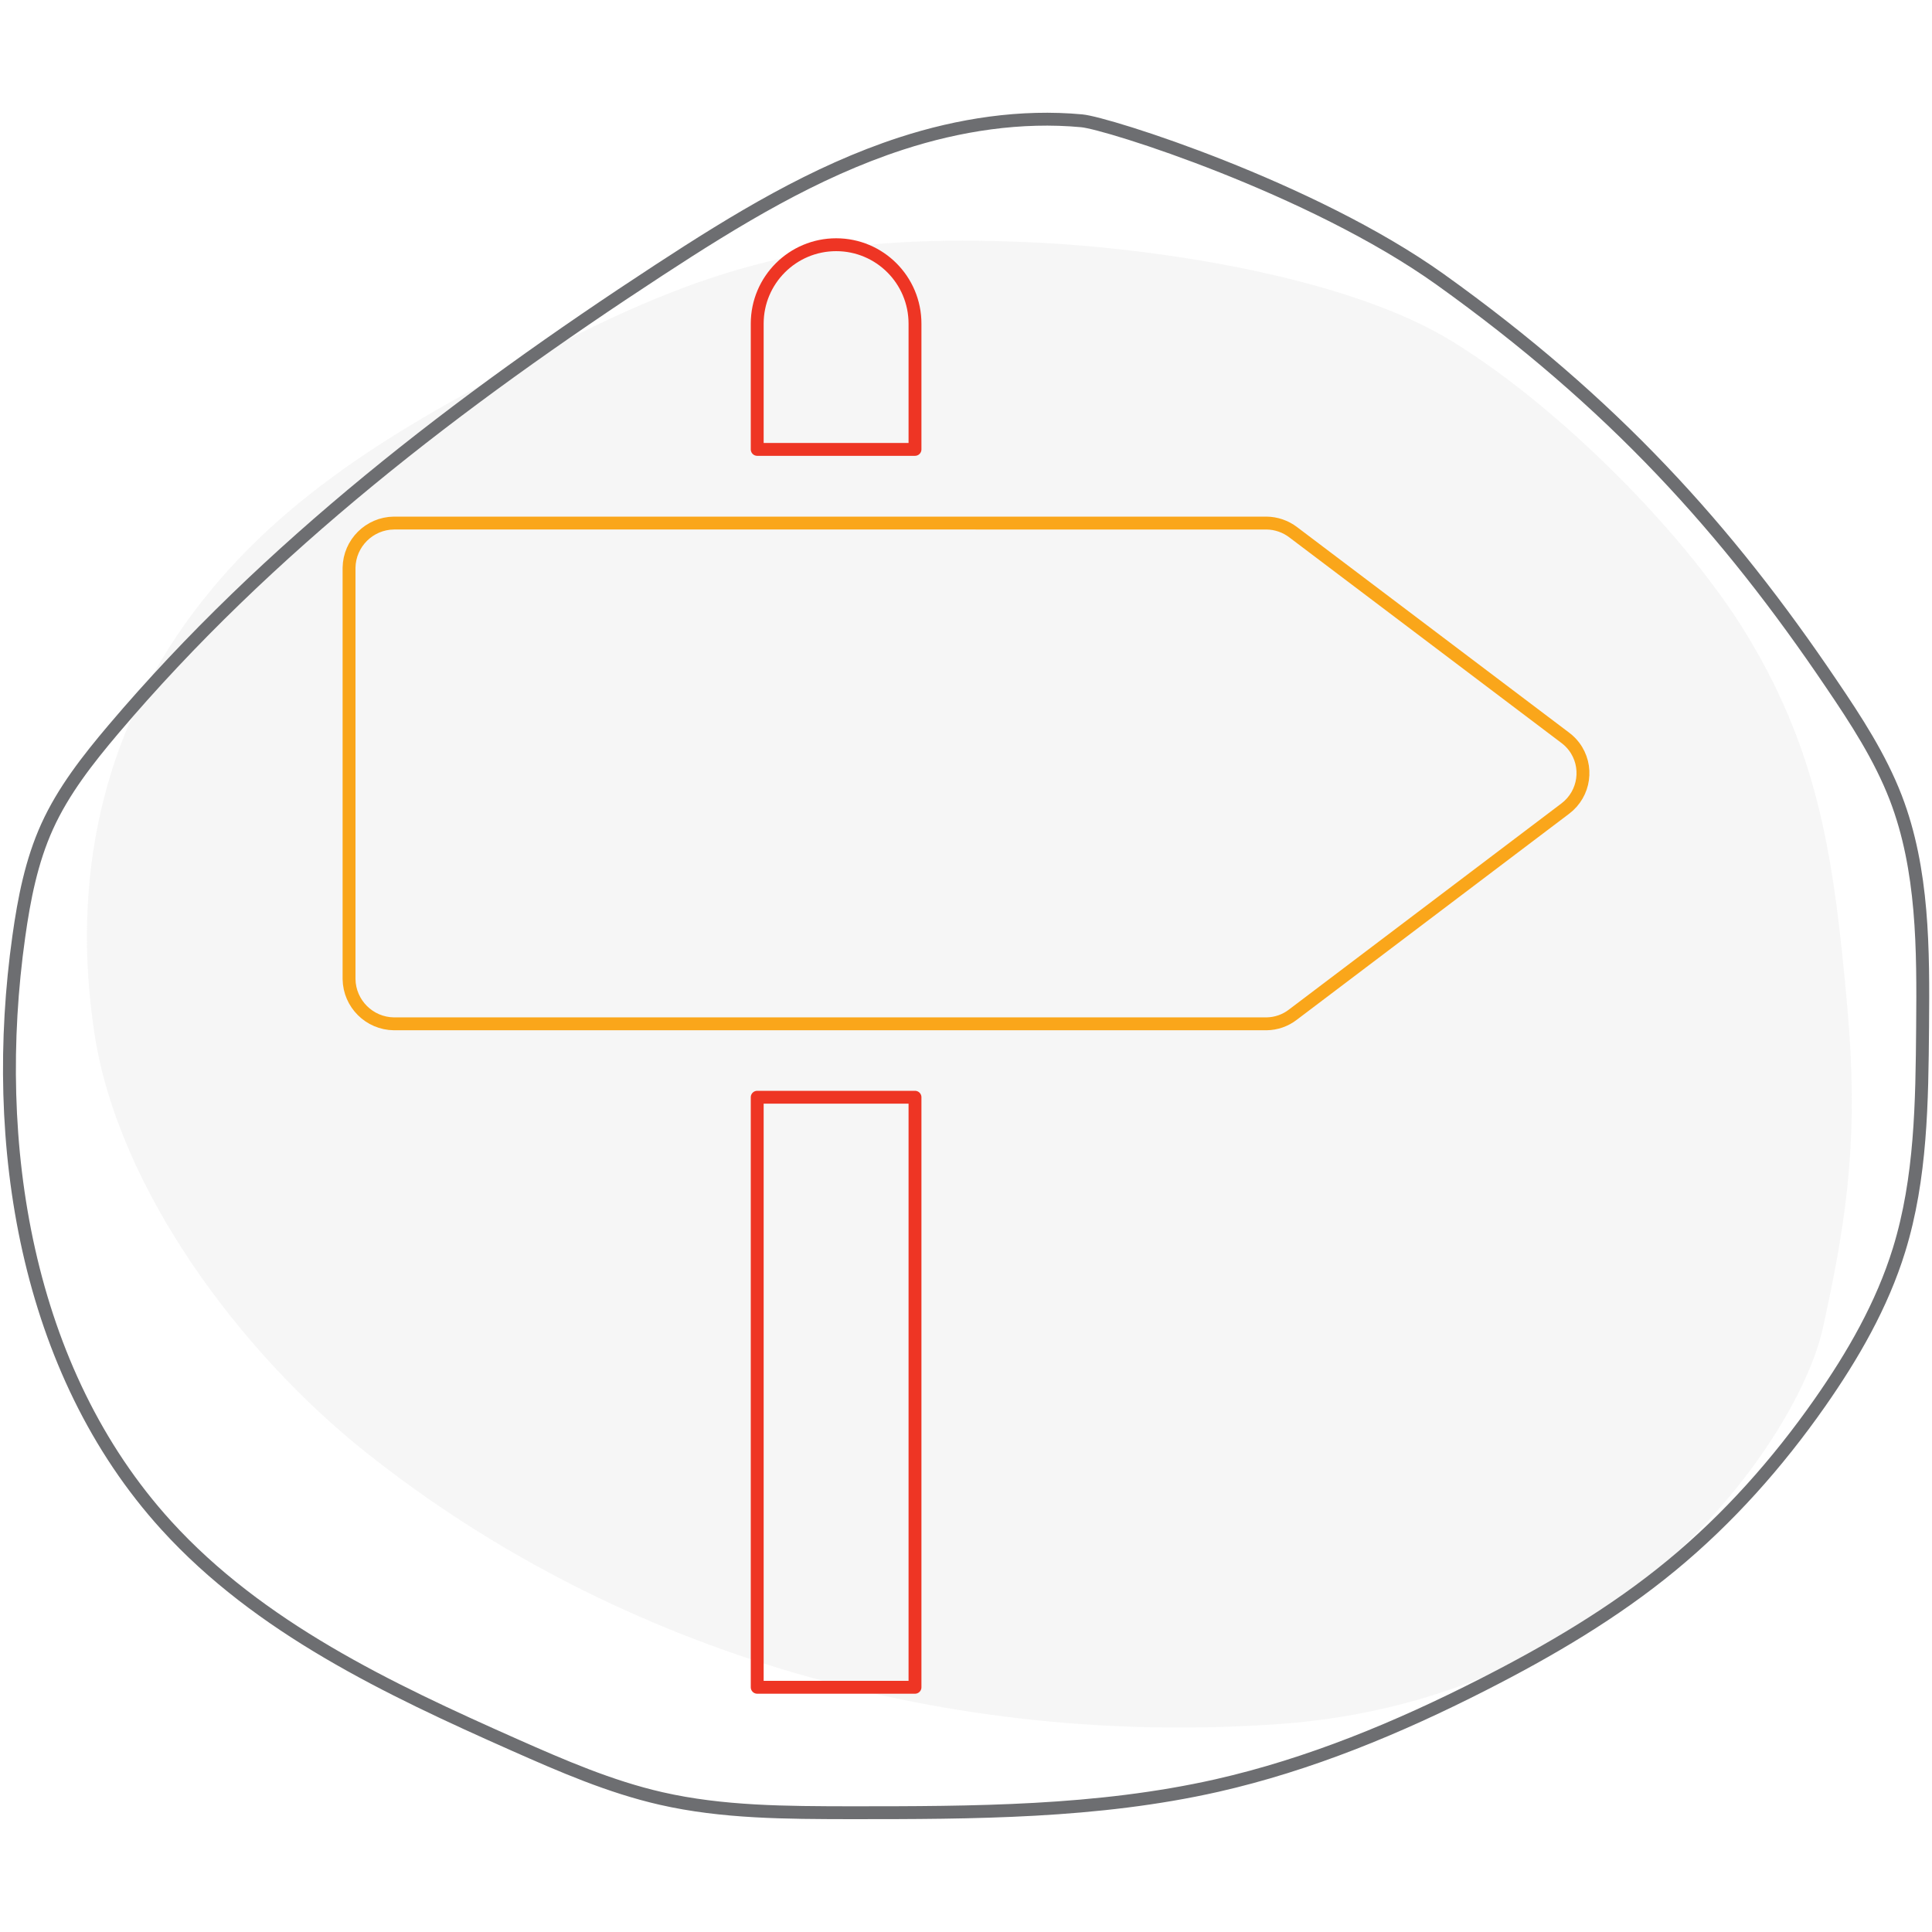 <?xml version="1.0" encoding="utf-8"?>
<!-- Generator: Adobe Illustrator 28.0.0, SVG Export Plug-In . SVG Version: 6.00 Build 0)  -->
<svg version="1.1" id="Layer_1" xmlns="http://www.w3.org/2000/svg" xmlns:xlink="http://www.w3.org/1999/xlink" x="0px" y="0px"
	 viewBox="0 0 150 150" style="enable-background:new 0 0 150 150;" xml:space="preserve">
<style type="text/css">
	.st0{opacity:0.17;fill:#CCCCCC;}
	.st1{fill:none;stroke:#6D6E71;stroke-miterlimit:10;}
	.st2{fill:none;stroke:#FAA61A;stroke-linejoin:round;stroke-miterlimit:10;}
	.st3{fill:none;stroke:#EE3524;stroke-linejoin:round;stroke-miterlimit:10;}
</style>
<g>
	<path class="st0" d="M80.17,18.82c-15.29-0.7-24.06,1.23-37.63,8.32c-10.57,5.52-20.41,10.89-27.55,20.44s-9.44,20.8-7.67,32.59
		c1.84,12.19,11.44,24.92,21.09,32.59c19.92,15.84,45.55,22.9,70.93,21.09c26.84-1.92,40.34-22.44,42.17-30.67
		c2.05-9.19,2.76-15.47,1.92-24.92c-1.02-11.44-2.15-19.54-7.67-28.75c-4.64-7.75-14.43-17.73-23-23
		C104.58,21.46,89.73,19.26,80.17,18.82z"/>
	<path class="st1" d="M69.98,11.14c-6.74,2.19-12.86,5.94-18.8,9.82C35.67,31.09,20.78,42.49,8.8,56.63
		c-1.97,2.33-3.88,4.76-5.14,7.54c-1.22,2.69-1.79,5.62-2.2,8.54c-2.26,16.07,0.53,33.71,11.45,45.72
		c7.22,7.94,17.22,12.69,27.03,17.04c3.7,1.64,7.43,3.26,11.37,4.16c4.8,1.1,9.77,1.1,14.7,1.11c9.54,0,19.17-0.01,28.47-2.11
		c7.19-1.63,14.06-4.48,20.64-7.83c5.17-2.63,10.2-5.58,14.67-9.27c4.4-3.63,8.22-7.93,11.49-12.6c2.57-3.67,4.84-7.6,6.16-11.88
		c1.72-5.57,1.78-11.5,1.83-17.32c0.05-6.01,0.07-12.2-2.09-17.81c-1.22-3.15-3.08-6.01-4.98-8.81
		c-8.13-12.04-16.98-21.83-30.39-31.42c-9.99-7.13-25.83-12.13-27.82-12.31C79.27,8.94,74.47,9.68,69.98,11.14z"/>
</g>
<g id="Group_246">
	<g id="Group_14">
		<g id="Group_15">
			<path id="Vector_33" class="st2" d="M122.21,57.96c-0.19-0.25-0.41-0.47-0.66-0.66l-21.15-15.98c-0.59-0.45-1.32-0.7-2.06-0.71
				H30.59c-1.91,0.02-3.46,1.56-3.49,3.47v31.94c0.03,1.91,1.58,3.45,3.49,3.47h67.74c0.75-0.01,1.47-0.26,2.06-0.72l21.15-16
				C123.05,61.62,123.35,59.47,122.21,57.96z"/>
		</g>
	</g>
	<g id="Group_16">
		<g id="Group_17">
			<path id="Vector_34" class="st3" d="M71.04,85.19H58.79V131h12.25V85.19z"/>
		</g>
	</g>
	<g id="Group_18">
		<g id="Group_19">
			<path id="Vector_35" class="st3" d="M64.92,19c-3.38,0-6.13,2.74-6.13,6.13v9.76h12.25v-9.76C71.04,21.74,68.3,19,64.92,19z"/>
		</g>
	</g>
</g>
</svg>

